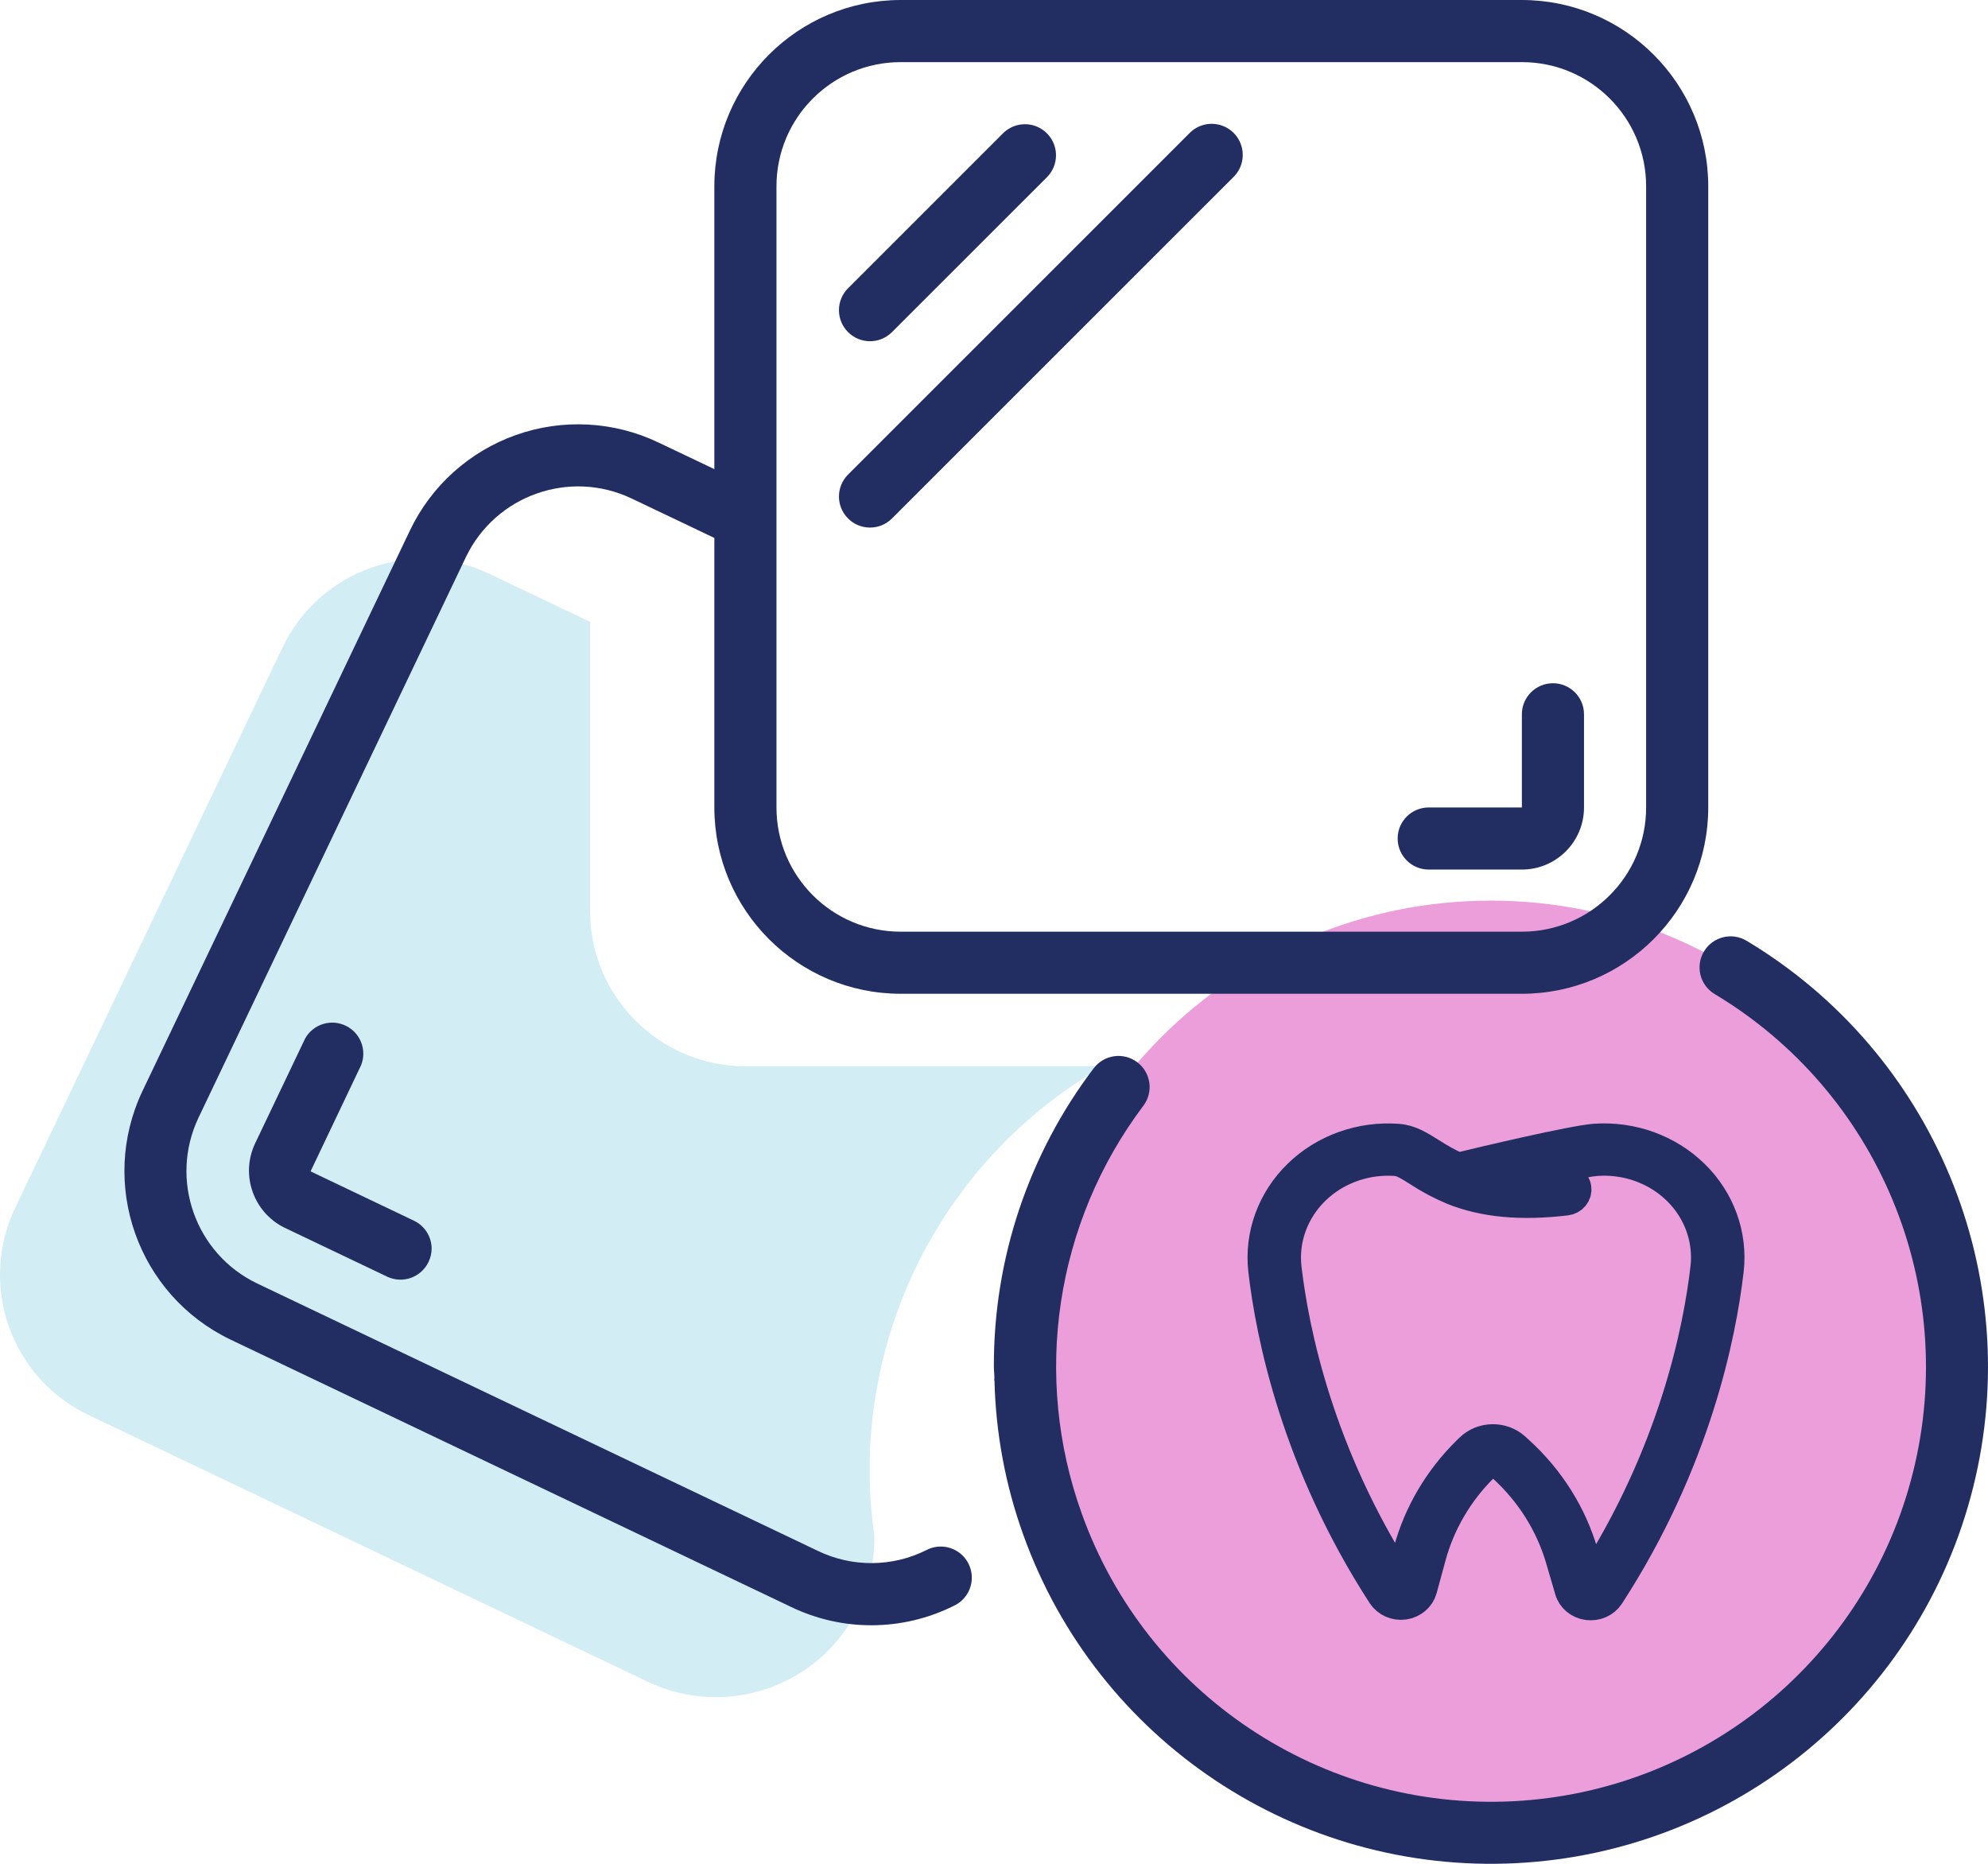 <svg width="64" height="60" viewBox="0 0 64 60" fill="none" xmlns="http://www.w3.org/2000/svg">
<path d="M47.995 58.986C56.278 58.986 62.993 52.272 62.993 43.989C62.993 35.707 56.278 28.993 47.995 28.993C39.711 28.993 32.996 35.707 32.996 43.989C32.995 44.692 33.045 45.394 33.146 46.089L33.146 46.099C34.203 53.488 40.529 58.979 47.995 58.986Z" fill="#EC9EDB"/>
<path d="M28.146 49.431L28.146 49.421C28.046 48.726 27.996 48.024 27.996 47.322C27.994 41.956 30.863 36.998 35.516 34.325L23.997 34.325C21.236 34.325 18.997 32.087 18.997 29.326L18.997 20.018L15.768 18.479C13.274 17.291 10.29 18.347 9.098 20.838L0.489 38.884C-0.083 40.081 -0.156 41.456 0.286 42.707C0.729 43.958 1.651 44.981 2.849 45.552L20.897 54.16C22.493 54.903 24.36 54.769 25.834 53.807C27.309 52.846 28.183 51.191 28.146 49.431Z" fill="#D2EDF4"/>
<path d="M32.947 49.421C32.372 47.829 32.058 46.154 32.016 44.461C32.016 44.443 32.006 44.427 32.006 44.409C32.006 44.391 32.012 44.387 32.013 44.375C32.013 44.246 31.996 44.119 31.996 43.989C31.985 40.525 33.114 37.152 35.208 34.392C35.541 33.95 36.169 33.862 36.611 34.195C37.053 34.528 37.141 35.156 36.808 35.597C33.972 39.365 33.229 44.308 34.831 48.742C36.916 54.541 42.55 58.295 48.706 57.986C54.862 57.677 60.091 53.378 61.585 47.399C63.079 41.42 60.486 35.168 55.199 32C54.726 31.716 54.572 31.102 54.857 30.628C55.141 30.155 55.755 30.001 56.229 30.286C62.269 33.907 65.229 41.052 63.521 47.884C61.813 54.715 55.838 59.626 48.804 59.98C41.77 60.333 35.332 56.047 32.947 49.421Z" fill="#222E62"/>
<path d="M48.995 31.992L28.996 31.992C25.684 31.989 23 29.305 22.997 25.994L22.997 17.317L20.336 16.049C18.341 15.098 15.952 15.943 14.998 17.936L6.391 35.98C5.443 37.976 6.287 40.362 8.279 41.318L26.328 49.926C27.433 50.46 28.724 50.451 29.821 49.902C30.142 49.733 30.529 49.752 30.833 49.95C31.136 50.149 31.308 50.496 31.283 50.858C31.258 51.219 31.038 51.539 30.71 51.693C29.062 52.517 27.125 52.531 25.465 51.73L7.417 43.123C4.434 41.689 3.169 38.115 4.586 35.124L13.198 17.075C13.883 15.639 15.111 14.534 16.611 14.003C18.111 13.472 19.761 13.559 21.197 14.245L22.997 15.102L22.997 5.999C23 2.687 25.684 0.003 28.996 1.09222e-06L48.995 1.96623e-06C52.306 0.003 54.991 2.687 54.994 5.999L54.994 25.994C54.991 29.305 52.306 31.989 48.995 31.992ZM48.995 29.993C51.203 29.993 52.994 28.202 52.994 25.994L52.994 5.999C52.994 3.79 51.203 2 48.995 2L28.996 2C26.787 2 24.997 3.79 24.997 5.999L24.997 25.994C24.997 28.202 26.787 29.993 28.996 29.993L48.995 29.993Z" fill="#222E62"/>
<path d="M44.995 26.993C44.995 26.441 45.442 25.994 45.995 25.994L48.994 25.994L48.994 22.994C48.994 22.442 49.442 21.995 49.994 21.995C50.546 21.995 50.994 22.442 50.994 22.994L50.994 25.994C50.994 27.098 50.099 27.993 48.994 27.993L45.995 27.993C45.442 27.993 44.995 27.546 44.995 26.993Z" fill="#222E62"/>
<path d="M8.198 36.84L9.824 33.431C10.082 32.972 10.652 32.791 11.127 33.019C11.603 33.246 11.82 33.804 11.624 34.293L9.998 37.709L13.326 39.297C13.673 39.462 13.895 39.812 13.895 40.196C13.895 40.345 13.861 40.492 13.795 40.626C13.558 41.122 12.965 41.334 12.467 41.1L9.14 39.513C8.161 39.017 7.746 37.839 8.198 36.84Z" fill="#222E62"/>
<path d="M33.996 4.999C33.996 5.264 33.89 5.518 33.703 5.706L28.703 10.704C28.311 11.083 27.687 11.078 27.302 10.692C26.916 10.307 26.91 9.683 27.29 9.291L32.289 4.292C32.575 4.006 33.005 3.921 33.379 4.075C33.752 4.23 33.996 4.595 33.996 4.999Z" fill="#222E62"/>
<path d="M27.29 15.289L38.288 4.292C38.54 4.032 38.911 3.928 39.261 4.019C39.611 4.111 39.884 4.384 39.975 4.733C40.067 5.083 39.962 5.455 39.702 5.706L28.703 16.703C28.311 17.082 27.687 17.076 27.302 16.691C26.916 16.305 26.91 15.682 27.29 15.289Z" fill="#222E62"/>
<path d="M51.343 36.675C50.639 36.725 47.681 37.427 46.935 37.609C46.631 37.471 46.34 37.31 46.062 37.129C45.7 36.902 45.388 36.706 45.006 36.678C43.811 36.588 42.637 37.008 41.802 37.822C40.966 38.637 40.557 39.761 40.685 40.891C40.924 42.954 41.739 47.053 44.513 51.335C44.657 51.558 44.929 51.678 45.202 51.639C45.475 51.6 45.697 51.41 45.767 51.157L46.056 50.095C46.352 49.012 46.935 48.019 47.752 47.212L47.848 47.117C47.962 47.005 48.149 47.001 48.267 47.108L48.384 47.214C49.277 48.025 49.923 49.049 50.254 50.178L50.548 51.183C50.619 51.435 50.843 51.621 51.115 51.655C51.387 51.691 51.655 51.572 51.798 51.35C54.582 47.059 55.398 42.953 55.637 40.887C55.765 39.762 55.36 38.642 54.531 37.828C53.702 37.014 52.533 36.592 51.343 36.675ZM54.92 40.813C54.689 42.812 53.901 46.777 51.222 50.933L50.948 49.995C50.583 48.748 49.869 47.616 48.882 46.721L48.766 46.615C48.36 46.248 47.718 46.261 47.329 46.644L47.232 46.739C46.33 47.631 45.685 48.727 45.358 49.924L45.088 50.917C42.419 46.77 41.633 42.812 41.401 40.816C41.297 39.889 41.634 38.966 42.319 38.298C43.005 37.629 43.969 37.285 44.95 37.359C45.146 37.373 45.375 37.517 45.665 37.699C46.011 37.926 46.379 38.123 46.764 38.285C47.761 38.69 48.957 38.803 50.421 38.629C50.617 38.605 50.756 38.435 50.731 38.248C50.707 38.062 50.528 37.929 50.331 37.951C49.593 38.039 48.935 38.048 48.345 37.979C49.519 37.707 50.986 37.386 51.397 37.357C52.374 37.288 53.332 37.635 54.013 38.302C54.693 38.97 55.025 39.89 54.92 40.813Z" fill="#222E62" stroke="#222E62"/>
</svg>
